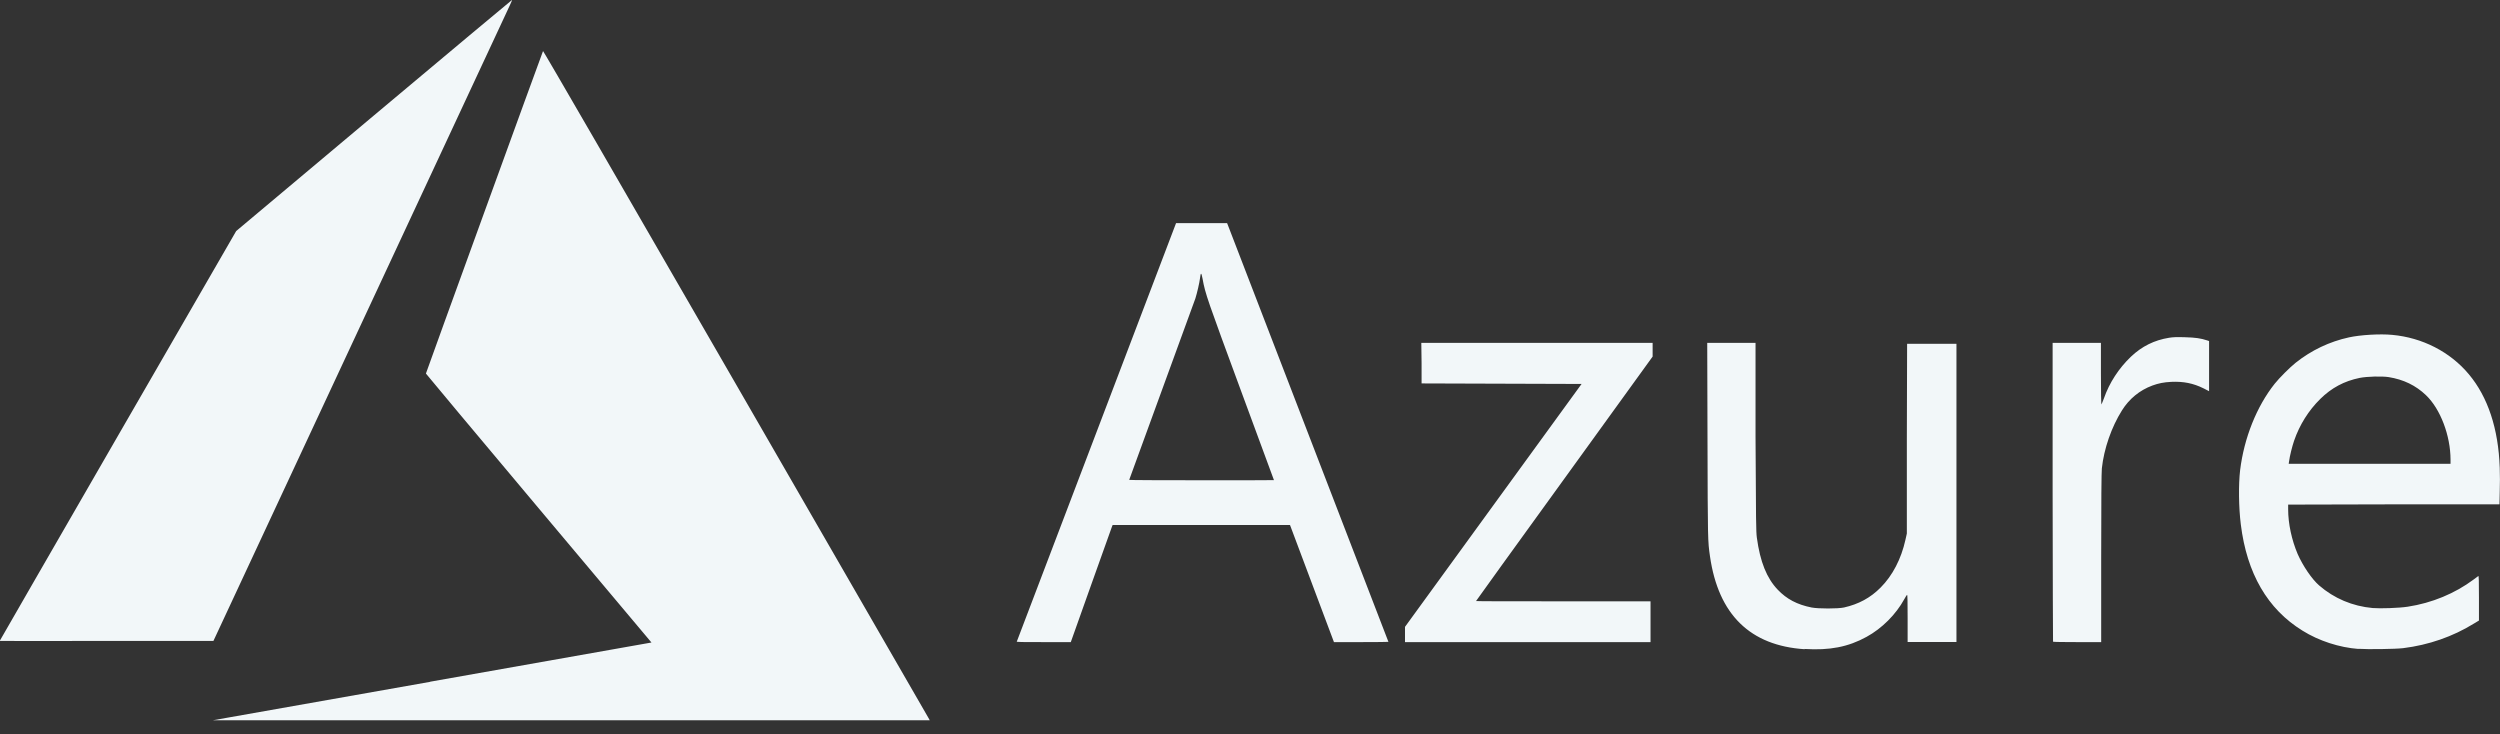 <svg width="160" height="47" viewBox="0 0 160 47" fill="none" xmlns="http://www.w3.org/2000/svg">
  <rect x="0" y="0" width="160" height="47" fill="#333333" stroke="none"/>
  <g clip-path="url(#clip0_2103_22)">
    <path d="M27.528 43.63C35.175 42.282 41.49 41.162 41.558 41.145L41.693 41.12L34.476 32.531C30.509 27.806 27.259 23.924 27.259 23.907C27.259 23.865 34.712 3.343 34.754 3.267C34.77 3.242 39.84 12 47.048 24.497C53.802 36.194 59.36 45.844 59.41 45.928L59.503 46.097H36.564H13.625L27.528 43.638V43.63ZM115.503 41.55C112.008 41.322 109.979 39.335 109.44 35.613C109.297 34.619 109.297 34.594 109.28 28.168L109.263 21.945H112.354V27.966C112.379 33.389 112.387 34.029 112.438 34.408C112.648 35.958 113.069 37.002 113.777 37.743C114.349 38.341 115.015 38.695 115.941 38.88C116.379 38.964 117.617 38.964 118.013 38.88C118.947 38.669 119.705 38.265 120.362 37.6C121.12 36.842 121.676 35.773 121.945 34.56L122.038 34.147V28.076L122.055 22.004H125.213V41.086H122.088V39.571C122.088 38.543 122.08 38.063 122.055 38.072C122.038 38.072 121.954 38.198 121.878 38.341C121.339 39.326 120.446 40.219 119.461 40.758C118.282 41.406 117.103 41.634 115.486 41.533L115.503 41.55ZM150.947 41.533C149.718 41.44 148.413 41.019 147.36 40.362C145.12 38.981 143.798 36.699 143.411 33.558C143.276 32.472 143.259 31.015 143.368 30.088C143.621 28.025 144.429 26.004 145.583 24.556C145.878 24.185 146.552 23.512 146.922 23.217C147.924 22.417 149.095 21.861 150.333 21.592C151.057 21.432 152.328 21.356 153.103 21.432C155.032 21.608 156.808 22.518 158.004 23.95C159.225 25.406 159.899 27.436 159.983 29.937C160 30.333 160 31.015 159.983 31.461L159.966 32.278H153.204L146.442 32.295V32.598C146.442 33.516 146.669 34.56 147.048 35.453C147.385 36.219 147.958 37.061 148.421 37.465C149.381 38.299 150.56 38.796 151.848 38.914C152.328 38.956 153.541 38.914 154.088 38.83C155.646 38.594 157.12 37.979 158.316 37.086C158.459 36.985 158.594 36.884 158.611 36.867C158.644 36.842 158.653 37.12 158.653 38.274V39.714L158.333 39.907C156.985 40.741 155.436 41.28 153.802 41.482C153.314 41.541 151.52 41.566 150.939 41.524L150.947 41.533ZM156.834 29.423C156.834 27.882 156.185 26.173 155.267 25.297C154.611 24.665 153.819 24.286 152.876 24.135C152.429 24.067 151.495 24.093 151.023 24.185C150.029 24.387 149.213 24.825 148.497 25.533C147.747 26.274 147.175 27.183 146.821 28.21C146.695 28.581 146.543 29.187 146.501 29.524L146.476 29.684H156.834V29.415V29.423ZM65.078 41.053C65.078 41.053 67.385 34.998 70.181 27.646L75.267 14.282H76.901H78.535L78.669 14.627C79.082 15.688 88.859 41.069 88.859 41.078C88.859 41.086 88.076 41.095 87.116 41.095H85.373L83.966 37.347L82.56 33.6H76.884H71.208L71.158 33.726C71.133 33.794 70.526 35.486 69.819 37.474L68.531 41.095H66.787C65.406 41.095 65.044 41.095 65.061 41.053H65.078ZM81.533 30.728C81.533 30.728 80.581 28.152 79.427 25.019C77.263 19.149 77.137 18.804 76.968 17.861C76.884 17.423 76.85 17.406 76.8 17.811C76.766 18.097 76.615 18.745 76.505 19.099C76.446 19.276 75.469 21.954 74.333 25.053C73.196 28.152 72.269 30.695 72.269 30.712C72.269 30.728 74.358 30.737 76.901 30.737C79.444 30.737 81.533 30.737 81.533 30.728ZM89.92 40.606V40.118L95.57 32.345L101.221 24.573L96.101 24.556L90.981 24.539V23.242L90.964 21.945H105.768V22.821L100.118 30.636C97.01 34.931 94.467 38.45 94.467 38.467C94.467 38.484 96.977 38.484 100.051 38.484H105.634V41.095H89.92V40.606ZM131.394 41.069C131.394 41.069 131.368 36.749 131.368 31.495V21.945H134.459V23.916C134.459 25.002 134.476 25.886 134.484 25.886C134.493 25.886 134.577 25.709 134.653 25.491C134.998 24.497 135.604 23.57 136.379 22.829C137.078 22.164 137.878 21.768 138.821 21.617C139.082 21.575 139.309 21.566 139.84 21.583C140.505 21.6 140.851 21.651 141.255 21.785L141.381 21.827V25.036L141.019 24.851C140.371 24.53 139.739 24.404 138.973 24.438C138.476 24.463 138.147 24.53 137.752 24.674C136.935 24.977 136.269 25.524 135.806 26.265C135.133 27.335 134.653 28.716 134.518 29.979C134.493 30.206 134.476 32.059 134.476 35.705V41.095H132.943C132.109 41.095 131.411 41.086 131.402 41.069H131.394ZM-0.008 41.002C-0.008 41.002 3.394 35.082 7.554 27.882L15.116 14.787L23.924 7.394C28.766 3.335 32.749 0 32.766 0C32.783 0 32.716 0.152 32.623 0.354C32.531 0.556 28.227 9.785 23.057 20.867L13.659 41.019H6.829C3.074 41.036 -1.79932e-06 41.019 -1.79932e-06 41.019L-0.008 41.002Z" fill="#F2F7F9"/>
  </g>
  <defs>
    <clipPath id="clip0_2103_22">
      <rect width="160" height="46.097" fill="white"/>
    </clipPath>
  </defs>
</svg>
